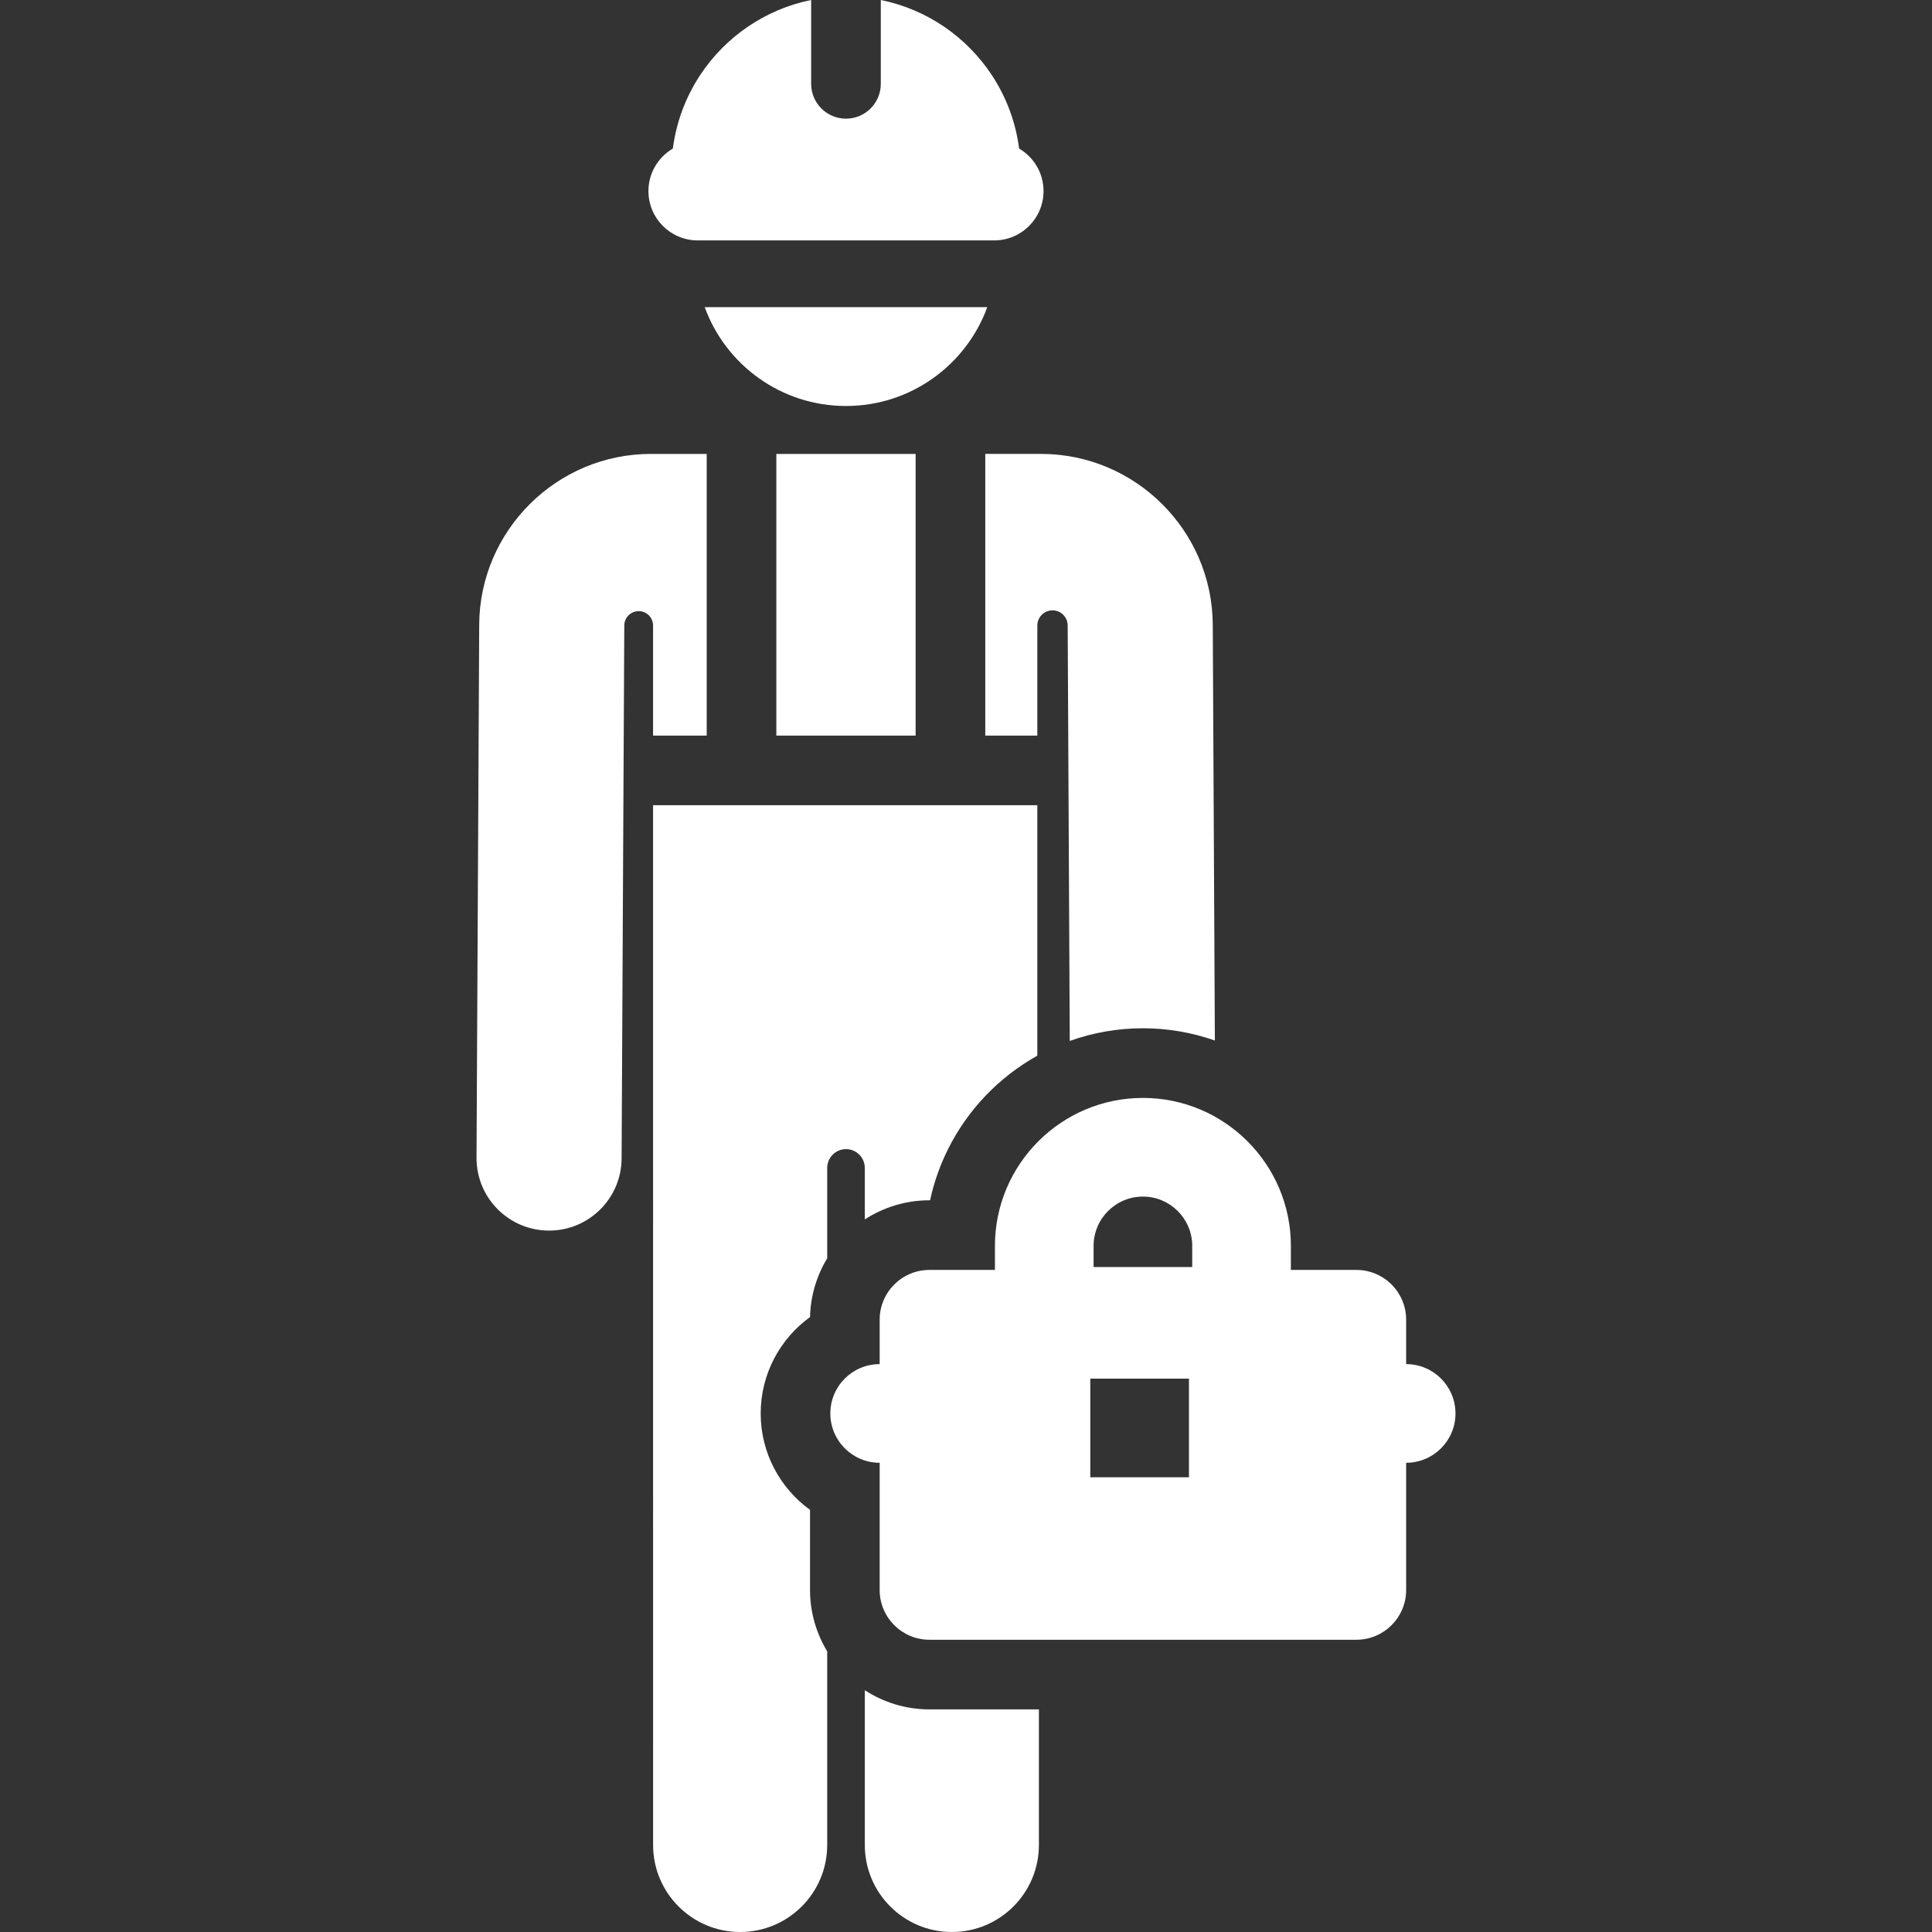 <?xml version="1.0" encoding="iso-8859-1"?>
<!DOCTYPE svg PUBLIC "-//W3C//DTD SVG 1.1//EN" "http://www.w3.org/Graphics/SVG/1.1/DTD/svg11.dtd">
<svg xmlns="http://www.w3.org/2000/svg" xmlns:xlink="http://www.w3.org/1999/xlink" version="1.1" viewBox="0 0 315.407 315.407" enable-background="new 0 0 315.407 315.407" width="512px" height="512px">
  <rect x="0" y="0" width="315.407" height="315.407" fill="#333333" stroke="none"/>
  <g>
    <path d="m141.182,199.074c3.045-1.97 6.667-3.123 10.556-3.123h0.104c0.628-2.934 1.623-5.733 2.928-8.351 3.208-6.436 8.313-11.764 14.577-15.255v-40.889h-62.731l.005,169.739c0,7.849 6.363,14.212 14.212,14.212s14.212-6.363 14.212-14.212v-31.602c-1.769-2.934-2.806-6.357-2.806-10.025v-13.078c-4.875-3.532-8.053-9.271-8.053-15.738 0-6.469 3.18-12.21 8.058-15.742 0.078-3.505 1.101-6.775 2.801-9.592v-14.749c0-1.695 1.374-3.068 3.068-3.068 1.694,0 3.068,1.374 3.068,3.068v8.405z" fill="#ffffff"/>
    <path d="m141.182,275.937v25.258c0,7.849 6.363,14.212 14.212,14.212 7.849,0 14.212-6.363 14.212-14.212v-22.129h-17.867c-3.892,0-7.511-1.158-10.557-3.129z" fill="#ffffff"/>
    <path d="m106.617,120.087h8.755v-22.297-23.686h-9.114c-15.377,0-27.95,12.51-28.026,27.887l-.438,87.006c-0.032,6.54 5.242,11.869 11.784,11.902 0.02,0 0.04,0 0.06,0 6.513,0 11.809-5.263 11.842-11.784l.438-87.006c0.007-1.296 1.06-2.341 2.355-2.338 1.295,0.004 2.343,1.055 2.343,2.35v17.966z" fill="#ffffff"/>
    <path d="m161.177,50.145h-46.132c3.433,9.414 12.464,16.136 23.066,16.136 10.601,0 19.633-6.722 23.066-16.136z" fill="#ffffff"/>
    <path d="m126.741,74.104c0,28.188 0,15.299 0,45.983h22.739c0-6.199 0-39.708 0-45.983h-22.739z" fill="#ffffff"/>
    <path d="m160.849,74.104c0,6.276 0,39.784 0,45.983h8.498v-17.965c0-1.366 1.105-2.475 2.472-2.479 1.366-0.004 2.478,1.099 2.485,2.466l.34,67.828c3.734-1.336 7.752-2.068 11.94-2.068 4.116,0 8.067,0.709 11.747,2.002l-.341-67.882c-0.079-15.377-12.651-27.886-28.026-27.886h-9.115z" fill="#ffffff"/>
    <path d="m113.914,39.249h48.394c4.448,0 8.053-3.606 8.053-8.053 0-2.963-1.605-5.544-3.987-6.943-0.568-4.394-2.132-8.475-4.465-12.006-4.103-6.209-10.566-10.719-18.114-12.247v13.686c0,3.139-2.545,5.685-5.685,5.685-3.139,0-5.685-2.545-5.685-5.685v-13.686c-7.548,1.528-14.01,6.038-18.113,12.247-2.333,3.531-3.897,7.611-4.465,12.006-2.383,1.399-3.987,3.981-3.987,6.943 0.001,4.448 3.606,8.053 8.054,8.053z" fill="#ffffff"/>
    <path d="m229.56,222.698v-7.248c0-4.49-3.64-8.129-8.129-8.129h-10.689v-3.923c0-13.321-10.836-24.158-24.157-24.158-13.321,0-24.158,10.837-24.158,24.158v3.923h-10.689c-4.49,0-8.129,3.639-8.129,8.129v7.248c-4.448,0-8.053,3.606-8.053,8.053 0,4.447 3.605,8.053 8.053,8.053v20.763c0,4.489 3.639,8.129 8.129,8.129h69.693c4.49,0 8.129-3.64 8.129-8.129v-20.763c4.447,0 8.053-3.606 8.053-8.053-0.001-4.448-3.606-8.053-8.053-8.053zm-35.458,18.475h-16.107v-16.107h16.107v16.107zm.533-34.327h-16.102v-3.449c0-4.439 3.612-8.051 8.051-8.051s8.051,3.612 8.051,8.051v3.449z" fill="#ffffff"/>
  </g>
</svg>
